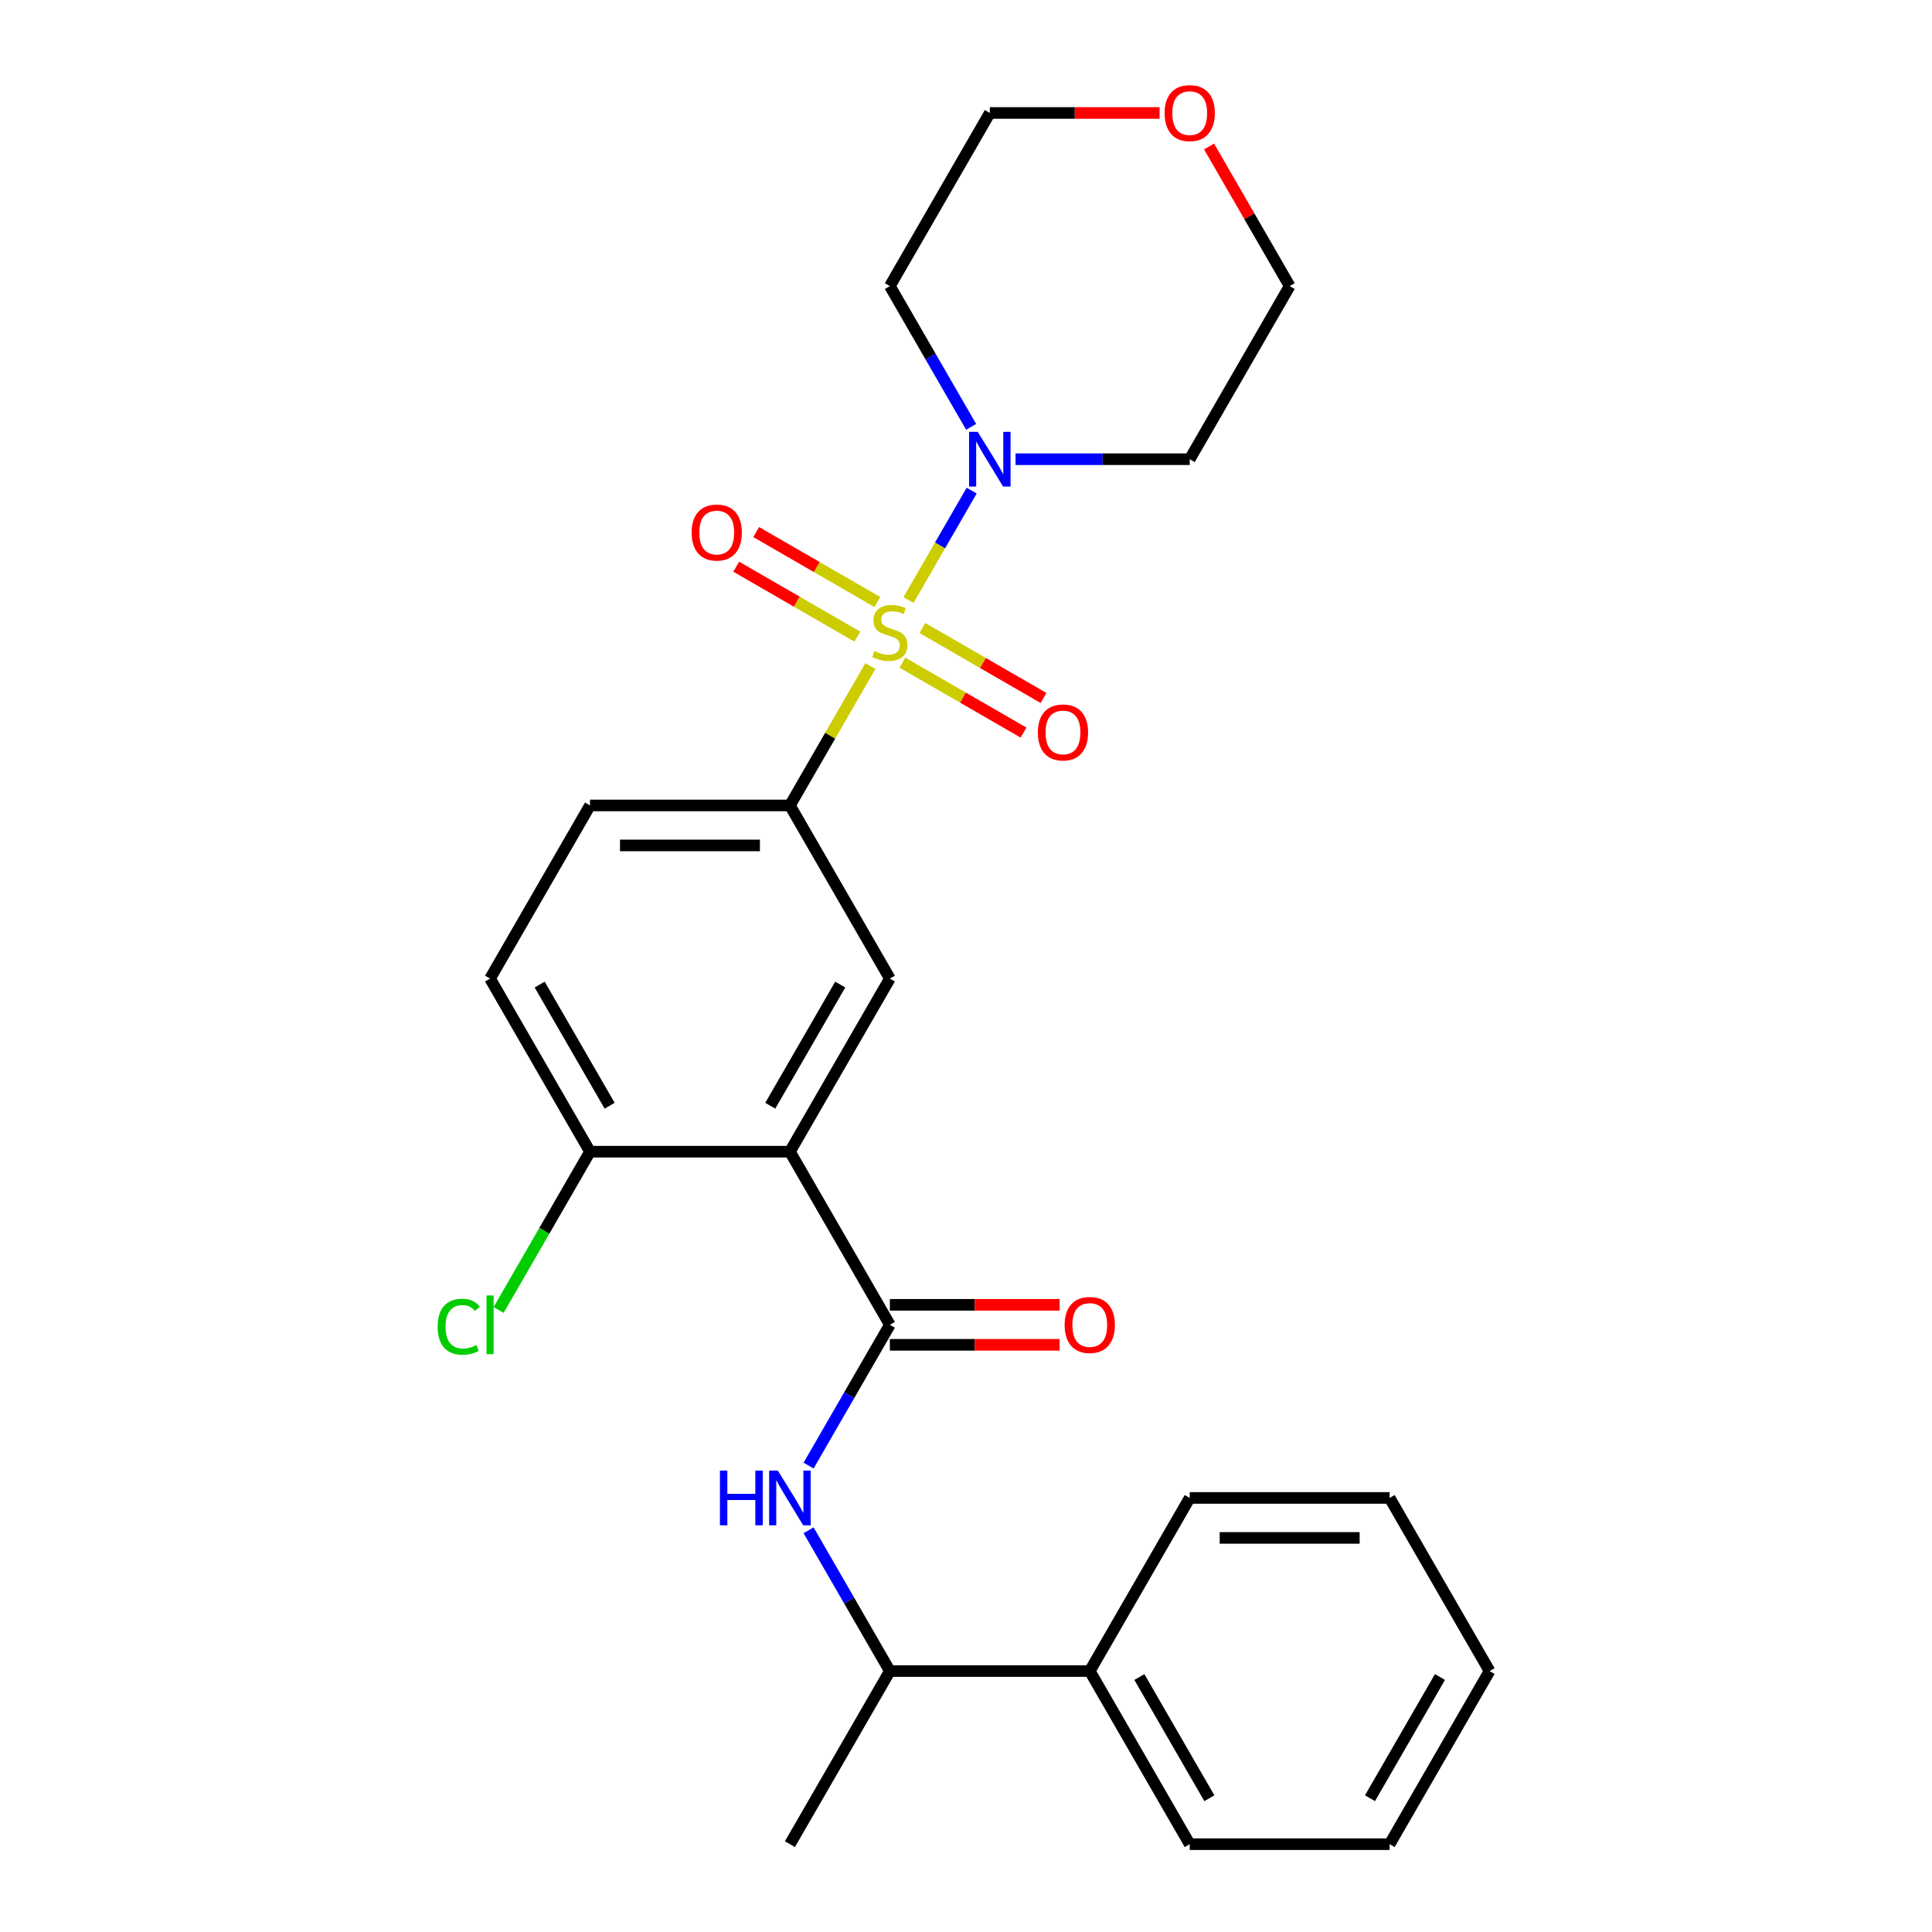 <?xml version='1.0' encoding='iso-8859-1'?>
<svg version='1.1' baseProfile='full'
              xmlns='http://www.w3.org/2000/svg'
                      xmlns:rdkit='http://www.rdkit.org/xml'
                      xmlns:xlink='http://www.w3.org/1999/xlink'
                  xml:space='preserve'
width='1000px' height='1000px' viewBox='0 0 1000 1000'>
<!-- END OF HEADER -->
<rect style='opacity:1.0;fill:#FFFFFF;stroke:none' width='1000' height='1000' x='0' y='0'> </rect>
<path class='bond-2' d='M 470.235,310.586 L 486.585,282.268' style='fill:none;fill-rule:evenodd;stroke:#CCCC00;stroke-width:6px;stroke-linecap:butt;stroke-linejoin:miter;stroke-opacity:1' />
<path class='bond-2' d='M 486.585,282.268 L 502.934,253.95' style='fill:none;fill-rule:evenodd;stroke:#0000FF;stroke-width:6px;stroke-linecap:butt;stroke-linejoin:miter;stroke-opacity:1' />
<path class='bond-3' d='M 450.505,344.759 L 429.68,380.83' style='fill:none;fill-rule:evenodd;stroke:#CCCC00;stroke-width:6px;stroke-linecap:butt;stroke-linejoin:miter;stroke-opacity:1' />
<path class='bond-3' d='M 429.68,380.83 L 408.855,416.9' style='fill:none;fill-rule:evenodd;stroke:#000000;stroke-width:6px;stroke-linecap:butt;stroke-linejoin:miter;stroke-opacity:1' />
<path class='bond-6' d='M 467.083,342.989 L 498.429,361.087' style='fill:none;fill-rule:evenodd;stroke:#CCCC00;stroke-width:6px;stroke-linecap:butt;stroke-linejoin:miter;stroke-opacity:1' />
<path class='bond-6' d='M 498.429,361.087 L 529.774,379.184' style='fill:none;fill-rule:evenodd;stroke:#FF0000;stroke-width:6px;stroke-linecap:butt;stroke-linejoin:miter;stroke-opacity:1' />
<path class='bond-6' d='M 477.43,325.068 L 508.776,343.165' style='fill:none;fill-rule:evenodd;stroke:#CCCC00;stroke-width:6px;stroke-linecap:butt;stroke-linejoin:miter;stroke-opacity:1' />
<path class='bond-6' d='M 508.776,343.165 L 540.121,361.262' style='fill:none;fill-rule:evenodd;stroke:#FF0000;stroke-width:6px;stroke-linecap:butt;stroke-linejoin:miter;stroke-opacity:1' />
<path class='bond-7' d='M 454.097,311.596 L 422.751,293.499' style='fill:none;fill-rule:evenodd;stroke:#CCCC00;stroke-width:6px;stroke-linecap:butt;stroke-linejoin:miter;stroke-opacity:1' />
<path class='bond-7' d='M 422.751,293.499 L 391.406,275.402' style='fill:none;fill-rule:evenodd;stroke:#FF0000;stroke-width:6px;stroke-linecap:butt;stroke-linejoin:miter;stroke-opacity:1' />
<path class='bond-7' d='M 443.75,329.518 L 412.404,311.42' style='fill:none;fill-rule:evenodd;stroke:#CCCC00;stroke-width:6px;stroke-linecap:butt;stroke-linejoin:miter;stroke-opacity:1' />
<path class='bond-7' d='M 412.404,311.42 L 381.059,293.323' style='fill:none;fill-rule:evenodd;stroke:#FF0000;stroke-width:6px;stroke-linecap:butt;stroke-linejoin:miter;stroke-opacity:1' />
<path class='bond-0' d='M 408.855,596.115 L 460.59,506.508' style='fill:none;fill-rule:evenodd;stroke:#000000;stroke-width:6px;stroke-linecap:butt;stroke-linejoin:miter;stroke-opacity:1' />
<path class='bond-0' d='M 398.694,572.327 L 434.908,509.602' style='fill:none;fill-rule:evenodd;stroke:#000000;stroke-width:6px;stroke-linecap:butt;stroke-linejoin:miter;stroke-opacity:1' />
<path class='bond-1' d='M 408.855,596.115 L 460.59,685.723' style='fill:none;fill-rule:evenodd;stroke:#000000;stroke-width:6px;stroke-linecap:butt;stroke-linejoin:miter;stroke-opacity:1' />
<path class='bond-27' d='M 408.855,596.115 L 305.385,596.115' style='fill:none;fill-rule:evenodd;stroke:#000000;stroke-width:6px;stroke-linecap:butt;stroke-linejoin:miter;stroke-opacity:1' />
<path class='bond-5' d='M 460.59,685.723 L 439.557,722.153' style='fill:none;fill-rule:evenodd;stroke:#000000;stroke-width:6px;stroke-linecap:butt;stroke-linejoin:miter;stroke-opacity:1' />
<path class='bond-5' d='M 439.557,722.153 L 418.524,758.584' style='fill:none;fill-rule:evenodd;stroke:#0000FF;stroke-width:6px;stroke-linecap:butt;stroke-linejoin:miter;stroke-opacity:1' />
<path class='bond-10' d='M 460.59,696.07 L 504.531,696.07' style='fill:none;fill-rule:evenodd;stroke:#000000;stroke-width:6px;stroke-linecap:butt;stroke-linejoin:miter;stroke-opacity:1' />
<path class='bond-10' d='M 504.531,696.07 L 548.473,696.07' style='fill:none;fill-rule:evenodd;stroke:#FF0000;stroke-width:6px;stroke-linecap:butt;stroke-linejoin:miter;stroke-opacity:1' />
<path class='bond-10' d='M 460.59,675.376 L 504.531,675.376' style='fill:none;fill-rule:evenodd;stroke:#000000;stroke-width:6px;stroke-linecap:butt;stroke-linejoin:miter;stroke-opacity:1' />
<path class='bond-10' d='M 504.531,675.376 L 548.473,675.376' style='fill:none;fill-rule:evenodd;stroke:#FF0000;stroke-width:6px;stroke-linecap:butt;stroke-linejoin:miter;stroke-opacity:1' />
<path class='bond-15' d='M 502.656,220.938 L 481.623,184.508' style='fill:none;fill-rule:evenodd;stroke:#0000FF;stroke-width:6px;stroke-linecap:butt;stroke-linejoin:miter;stroke-opacity:1' />
<path class='bond-15' d='M 481.623,184.508 L 460.59,148.078' style='fill:none;fill-rule:evenodd;stroke:#000000;stroke-width:6px;stroke-linecap:butt;stroke-linejoin:miter;stroke-opacity:1' />
<path class='bond-16' d='M 525.652,237.685 L 570.723,237.685' style='fill:none;fill-rule:evenodd;stroke:#0000FF;stroke-width:6px;stroke-linecap:butt;stroke-linejoin:miter;stroke-opacity:1' />
<path class='bond-16' d='M 570.723,237.685 L 615.795,237.685' style='fill:none;fill-rule:evenodd;stroke:#000000;stroke-width:6px;stroke-linecap:butt;stroke-linejoin:miter;stroke-opacity:1' />
<path class='bond-4' d='M 408.855,416.9 L 460.59,506.508' style='fill:none;fill-rule:evenodd;stroke:#000000;stroke-width:6px;stroke-linecap:butt;stroke-linejoin:miter;stroke-opacity:1' />
<path class='bond-11' d='M 408.855,416.9 L 305.385,416.9' style='fill:none;fill-rule:evenodd;stroke:#000000;stroke-width:6px;stroke-linecap:butt;stroke-linejoin:miter;stroke-opacity:1' />
<path class='bond-11' d='M 393.334,437.594 L 320.906,437.594' style='fill:none;fill-rule:evenodd;stroke:#000000;stroke-width:6px;stroke-linecap:butt;stroke-linejoin:miter;stroke-opacity:1' />
<path class='bond-9' d='M 418.524,792.077 L 439.557,828.508' style='fill:none;fill-rule:evenodd;stroke:#0000FF;stroke-width:6px;stroke-linecap:butt;stroke-linejoin:miter;stroke-opacity:1' />
<path class='bond-9' d='M 439.557,828.508 L 460.59,864.938' style='fill:none;fill-rule:evenodd;stroke:#000000;stroke-width:6px;stroke-linecap:butt;stroke-linejoin:miter;stroke-opacity:1' />
<path class='bond-8' d='M 305.385,596.115 L 253.65,506.508' style='fill:none;fill-rule:evenodd;stroke:#000000;stroke-width:6px;stroke-linecap:butt;stroke-linejoin:miter;stroke-opacity:1' />
<path class='bond-8' d='M 315.546,572.327 L 279.332,509.602' style='fill:none;fill-rule:evenodd;stroke:#000000;stroke-width:6px;stroke-linecap:butt;stroke-linejoin:miter;stroke-opacity:1' />
<path class='bond-17' d='M 305.385,596.115 L 281.731,637.085' style='fill:none;fill-rule:evenodd;stroke:#000000;stroke-width:6px;stroke-linecap:butt;stroke-linejoin:miter;stroke-opacity:1' />
<path class='bond-17' d='M 281.731,637.085 L 258.077,678.055' style='fill:none;fill-rule:evenodd;stroke:#00CC00;stroke-width:6px;stroke-linecap:butt;stroke-linejoin:miter;stroke-opacity:1' />
<path class='bond-14' d='M 460.59,864.938 L 564.06,864.938' style='fill:none;fill-rule:evenodd;stroke:#000000;stroke-width:6px;stroke-linecap:butt;stroke-linejoin:miter;stroke-opacity:1' />
<path class='bond-20' d='M 460.59,864.938 L 408.855,954.545' style='fill:none;fill-rule:evenodd;stroke:#000000;stroke-width:6px;stroke-linecap:butt;stroke-linejoin:miter;stroke-opacity:1' />
<path class='bond-12' d='M 305.385,416.9 L 253.65,506.508' style='fill:none;fill-rule:evenodd;stroke:#000000;stroke-width:6px;stroke-linecap:butt;stroke-linejoin:miter;stroke-opacity:1' />
<path class='bond-13' d='M 625.81,75.817 L 646.67,111.947' style='fill:none;fill-rule:evenodd;stroke:#FF0000;stroke-width:6px;stroke-linecap:butt;stroke-linejoin:miter;stroke-opacity:1' />
<path class='bond-13' d='M 646.67,111.947 L 667.53,148.078' style='fill:none;fill-rule:evenodd;stroke:#000000;stroke-width:6px;stroke-linecap:butt;stroke-linejoin:miter;stroke-opacity:1' />
<path class='bond-26' d='M 600.208,58.47 L 556.266,58.47' style='fill:none;fill-rule:evenodd;stroke:#FF0000;stroke-width:6px;stroke-linecap:butt;stroke-linejoin:miter;stroke-opacity:1' />
<path class='bond-26' d='M 556.266,58.47 L 512.325,58.47' style='fill:none;fill-rule:evenodd;stroke:#000000;stroke-width:6px;stroke-linecap:butt;stroke-linejoin:miter;stroke-opacity:1' />
<path class='bond-21' d='M 564.06,864.938 L 615.795,954.545' style='fill:none;fill-rule:evenodd;stroke:#000000;stroke-width:6px;stroke-linecap:butt;stroke-linejoin:miter;stroke-opacity:1' />
<path class='bond-21' d='M 589.741,868.032 L 625.956,930.757' style='fill:none;fill-rule:evenodd;stroke:#000000;stroke-width:6px;stroke-linecap:butt;stroke-linejoin:miter;stroke-opacity:1' />
<path class='bond-22' d='M 564.06,864.938 L 615.795,775.33' style='fill:none;fill-rule:evenodd;stroke:#000000;stroke-width:6px;stroke-linecap:butt;stroke-linejoin:miter;stroke-opacity:1' />
<path class='bond-19' d='M 460.59,148.078 L 512.325,58.47' style='fill:none;fill-rule:evenodd;stroke:#000000;stroke-width:6px;stroke-linecap:butt;stroke-linejoin:miter;stroke-opacity:1' />
<path class='bond-18' d='M 615.795,237.685 L 667.53,148.078' style='fill:none;fill-rule:evenodd;stroke:#000000;stroke-width:6px;stroke-linecap:butt;stroke-linejoin:miter;stroke-opacity:1' />
<path class='bond-24' d='M 615.795,954.545 L 719.265,954.545' style='fill:none;fill-rule:evenodd;stroke:#000000;stroke-width:6px;stroke-linecap:butt;stroke-linejoin:miter;stroke-opacity:1' />
<path class='bond-23' d='M 615.795,775.33 L 719.265,775.33' style='fill:none;fill-rule:evenodd;stroke:#000000;stroke-width:6px;stroke-linecap:butt;stroke-linejoin:miter;stroke-opacity:1' />
<path class='bond-23' d='M 631.315,796.024 L 703.744,796.024' style='fill:none;fill-rule:evenodd;stroke:#000000;stroke-width:6px;stroke-linecap:butt;stroke-linejoin:miter;stroke-opacity:1' />
<path class='bond-25' d='M 719.265,775.33 L 770.999,864.938' style='fill:none;fill-rule:evenodd;stroke:#000000;stroke-width:6px;stroke-linecap:butt;stroke-linejoin:miter;stroke-opacity:1' />
<path class='bond-28' d='M 719.265,954.545 L 770.999,864.938' style='fill:none;fill-rule:evenodd;stroke:#000000;stroke-width:6px;stroke-linecap:butt;stroke-linejoin:miter;stroke-opacity:1' />
<path class='bond-28' d='M 709.103,930.757 L 745.318,868.032' style='fill:none;fill-rule:evenodd;stroke:#000000;stroke-width:6px;stroke-linecap:butt;stroke-linejoin:miter;stroke-opacity:1' />
<path  class='atom-0' d='M 452.59 337.013
Q 452.91 337.133, 454.23 337.693
Q 455.55 338.253, 456.99 338.613
Q 458.47 338.933, 459.91 338.933
Q 462.59 338.933, 464.15 337.653
Q 465.71 336.333, 465.71 334.053
Q 465.71 332.493, 464.91 331.533
Q 464.15 330.573, 462.95 330.053
Q 461.75 329.533, 459.75 328.933
Q 457.23 328.173, 455.71 327.453
Q 454.23 326.733, 453.15 325.213
Q 452.11 323.693, 452.11 321.133
Q 452.11 317.573, 454.51 315.373
Q 456.95 313.173, 461.75 313.173
Q 465.03 313.173, 468.75 314.733
L 467.83 317.813
Q 464.43 316.413, 461.87 316.413
Q 459.11 316.413, 457.59 317.573
Q 456.07 318.693, 456.11 320.653
Q 456.11 322.173, 456.87 323.093
Q 457.67 324.013, 458.79 324.533
Q 459.95 325.053, 461.87 325.653
Q 464.43 326.453, 465.95 327.253
Q 467.47 328.053, 468.55 329.693
Q 469.67 331.293, 469.67 334.053
Q 469.67 337.973, 467.03 340.093
Q 464.43 342.173, 460.07 342.173
Q 457.55 342.173, 455.63 341.613
Q 453.75 341.093, 451.51 340.173
L 452.59 337.013
' fill='#CCCC00'/>
<path  class='atom-3' d='M 506.065 223.525
L 515.345 238.525
Q 516.265 240.005, 517.745 242.685
Q 519.225 245.365, 519.305 245.525
L 519.305 223.525
L 523.065 223.525
L 523.065 251.845
L 519.185 251.845
L 509.225 235.445
Q 508.065 233.525, 506.825 231.325
Q 505.625 229.125, 505.265 228.445
L 505.265 251.845
L 501.585 251.845
L 501.585 223.525
L 506.065 223.525
' fill='#0000FF'/>
<path  class='atom-6' d='M 372.635 761.17
L 376.475 761.17
L 376.475 773.21
L 390.955 773.21
L 390.955 761.17
L 394.795 761.17
L 394.795 789.49
L 390.955 789.49
L 390.955 776.41
L 376.475 776.41
L 376.475 789.49
L 372.635 789.49
L 372.635 761.17
' fill='#0000FF'/>
<path  class='atom-6' d='M 402.595 761.17
L 411.875 776.17
Q 412.795 777.65, 414.275 780.33
Q 415.755 783.01, 415.835 783.17
L 415.835 761.17
L 419.595 761.17
L 419.595 789.49
L 415.715 789.49
L 405.755 773.09
Q 404.595 771.17, 403.355 768.97
Q 402.155 766.77, 401.795 766.09
L 401.795 789.49
L 398.115 789.49
L 398.115 761.17
L 402.595 761.17
' fill='#0000FF'/>
<path  class='atom-7' d='M 537.197 379.108
Q 537.197 372.308, 540.557 368.508
Q 543.917 364.708, 550.197 364.708
Q 556.477 364.708, 559.837 368.508
Q 563.197 372.308, 563.197 379.108
Q 563.197 385.988, 559.797 389.908
Q 556.397 393.788, 550.197 393.788
Q 543.957 393.788, 540.557 389.908
Q 537.197 386.028, 537.197 379.108
M 550.197 390.588
Q 554.517 390.588, 556.837 387.708
Q 559.197 384.788, 559.197 379.108
Q 559.197 373.548, 556.837 370.748
Q 554.517 367.908, 550.197 367.908
Q 545.877 367.908, 543.517 370.708
Q 541.197 373.508, 541.197 379.108
Q 541.197 384.828, 543.517 387.708
Q 545.877 390.588, 550.197 390.588
' fill='#FF0000'/>
<path  class='atom-8' d='M 357.982 275.638
Q 357.982 268.838, 361.342 265.038
Q 364.702 261.238, 370.982 261.238
Q 377.262 261.238, 380.622 265.038
Q 383.982 268.838, 383.982 275.638
Q 383.982 282.518, 380.582 286.438
Q 377.182 290.318, 370.982 290.318
Q 364.742 290.318, 361.342 286.438
Q 357.982 282.558, 357.982 275.638
M 370.982 287.118
Q 375.302 287.118, 377.622 284.238
Q 379.982 281.318, 379.982 275.638
Q 379.982 270.078, 377.622 267.278
Q 375.302 264.438, 370.982 264.438
Q 366.662 264.438, 364.302 267.238
Q 361.982 270.038, 361.982 275.638
Q 361.982 281.358, 364.302 284.238
Q 366.662 287.118, 370.982 287.118
' fill='#FF0000'/>
<path  class='atom-11' d='M 551.06 685.803
Q 551.06 679.003, 554.42 675.203
Q 557.78 671.403, 564.06 671.403
Q 570.34 671.403, 573.7 675.203
Q 577.06 679.003, 577.06 685.803
Q 577.06 692.683, 573.66 696.603
Q 570.26 700.483, 564.06 700.483
Q 557.82 700.483, 554.42 696.603
Q 551.06 692.723, 551.06 685.803
M 564.06 697.283
Q 568.38 697.283, 570.7 694.403
Q 573.06 691.483, 573.06 685.803
Q 573.06 680.243, 570.7 677.443
Q 568.38 674.603, 564.06 674.603
Q 559.74 674.603, 557.38 677.403
Q 555.06 680.203, 555.06 685.803
Q 555.06 691.523, 557.38 694.403
Q 559.74 697.283, 564.06 697.283
' fill='#FF0000'/>
<path  class='atom-14' d='M 602.795 58.55
Q 602.795 51.75, 606.155 47.95
Q 609.515 44.15, 615.795 44.15
Q 622.075 44.15, 625.435 47.95
Q 628.795 51.75, 628.795 58.55
Q 628.795 65.43, 625.395 69.35
Q 621.995 73.23, 615.795 73.23
Q 609.555 73.23, 606.155 69.35
Q 602.795 65.47, 602.795 58.55
M 615.795 70.03
Q 620.115 70.03, 622.435 67.15
Q 624.795 64.23, 624.795 58.55
Q 624.795 52.99, 622.435 50.19
Q 620.115 47.35, 615.795 47.35
Q 611.475 47.35, 609.115 50.15
Q 606.795 52.95, 606.795 58.55
Q 606.795 64.27, 609.115 67.15
Q 611.475 70.03, 615.795 70.03
' fill='#FF0000'/>
<path  class='atom-18' d='M 226.53 686.703
Q 226.53 679.663, 229.81 675.983
Q 233.13 672.263, 239.41 672.263
Q 245.25 672.263, 248.37 676.383
L 245.73 678.543
Q 243.45 675.543, 239.41 675.543
Q 235.13 675.543, 232.85 678.423
Q 230.61 681.263, 230.61 686.703
Q 230.61 692.303, 232.93 695.183
Q 235.29 698.063, 239.85 698.063
Q 242.97 698.063, 246.61 696.183
L 247.73 699.183
Q 246.25 700.143, 244.01 700.703
Q 241.77 701.263, 239.29 701.263
Q 233.13 701.263, 229.81 697.503
Q 226.53 693.743, 226.53 686.703
' fill='#00CC00'/>
<path  class='atom-18' d='M 251.81 670.543
L 255.49 670.543
L 255.49 700.903
L 251.81 700.903
L 251.81 670.543
' fill='#00CC00'/>
</svg>
